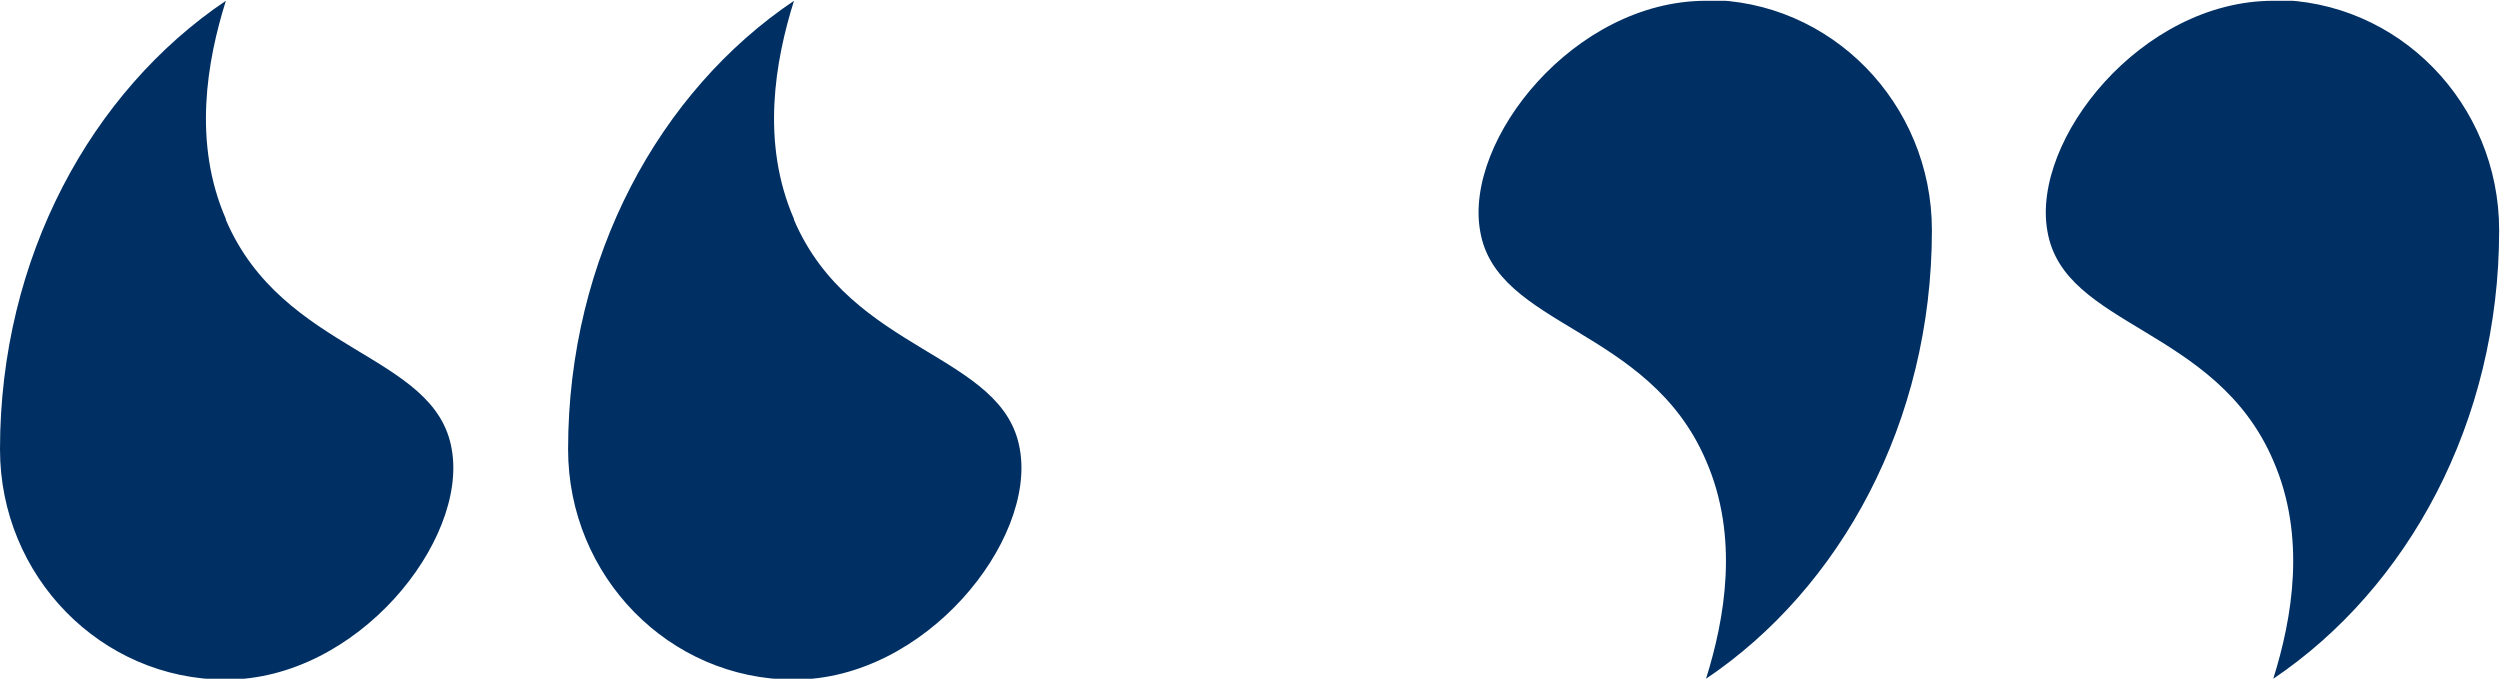 <svg xmlns="http://www.w3.org/2000/svg" width="118" height="33" viewBox="0 0 118 33" fill="none"><g clip-path="url(#clip0_4106_4648)"><path d="M107.298 0.037C101.079 0.037 95.87 6.601 96.637 10.909C97.404 15.463 104.593 15.422 107.298 21.74C108.873 25.35 108.187 29.206 107.298 32.037C113.639 27.77 117.96 19.935 117.96 10.868C117.96 4.878 113.194 -0.004 107.298 -0.004V0.037Z" fill="#002F63"></path><path d="M80.524 0.037C74.305 0.037 69.096 6.601 69.863 10.909C70.63 15.463 77.819 15.422 80.524 21.74C82.099 25.35 81.413 29.206 80.524 32.037C86.865 27.77 91.186 19.935 91.186 10.868C91.186 4.878 86.42 -0.004 80.524 -0.004V0.037Z" fill="#002F63"></path><path d="M10.661 10.335C9.086 6.724 9.773 2.868 10.661 0.037C4.321 4.304 0 12.14 0 21.206C0 27.196 4.765 32.078 10.661 32.078C16.88 32.078 22.09 25.514 21.322 21.206C20.555 16.652 13.367 16.694 10.661 10.376V10.335Z" fill="#002F63"></path><path d="M37.476 10.335C35.901 6.724 36.587 2.868 37.476 0.037C31.136 4.304 26.814 12.14 26.814 21.206C26.814 27.196 31.58 32.078 37.476 32.078C43.695 32.078 48.904 25.514 48.137 21.206C47.37 16.652 40.181 16.694 37.476 10.376V10.335Z" fill="#002F63"></path></g><defs><clipPath id="clip0_4106_4648"><rect width="118" height="32" fill="white" transform="translate(0 0.037)"></rect></clipPath></defs></svg>